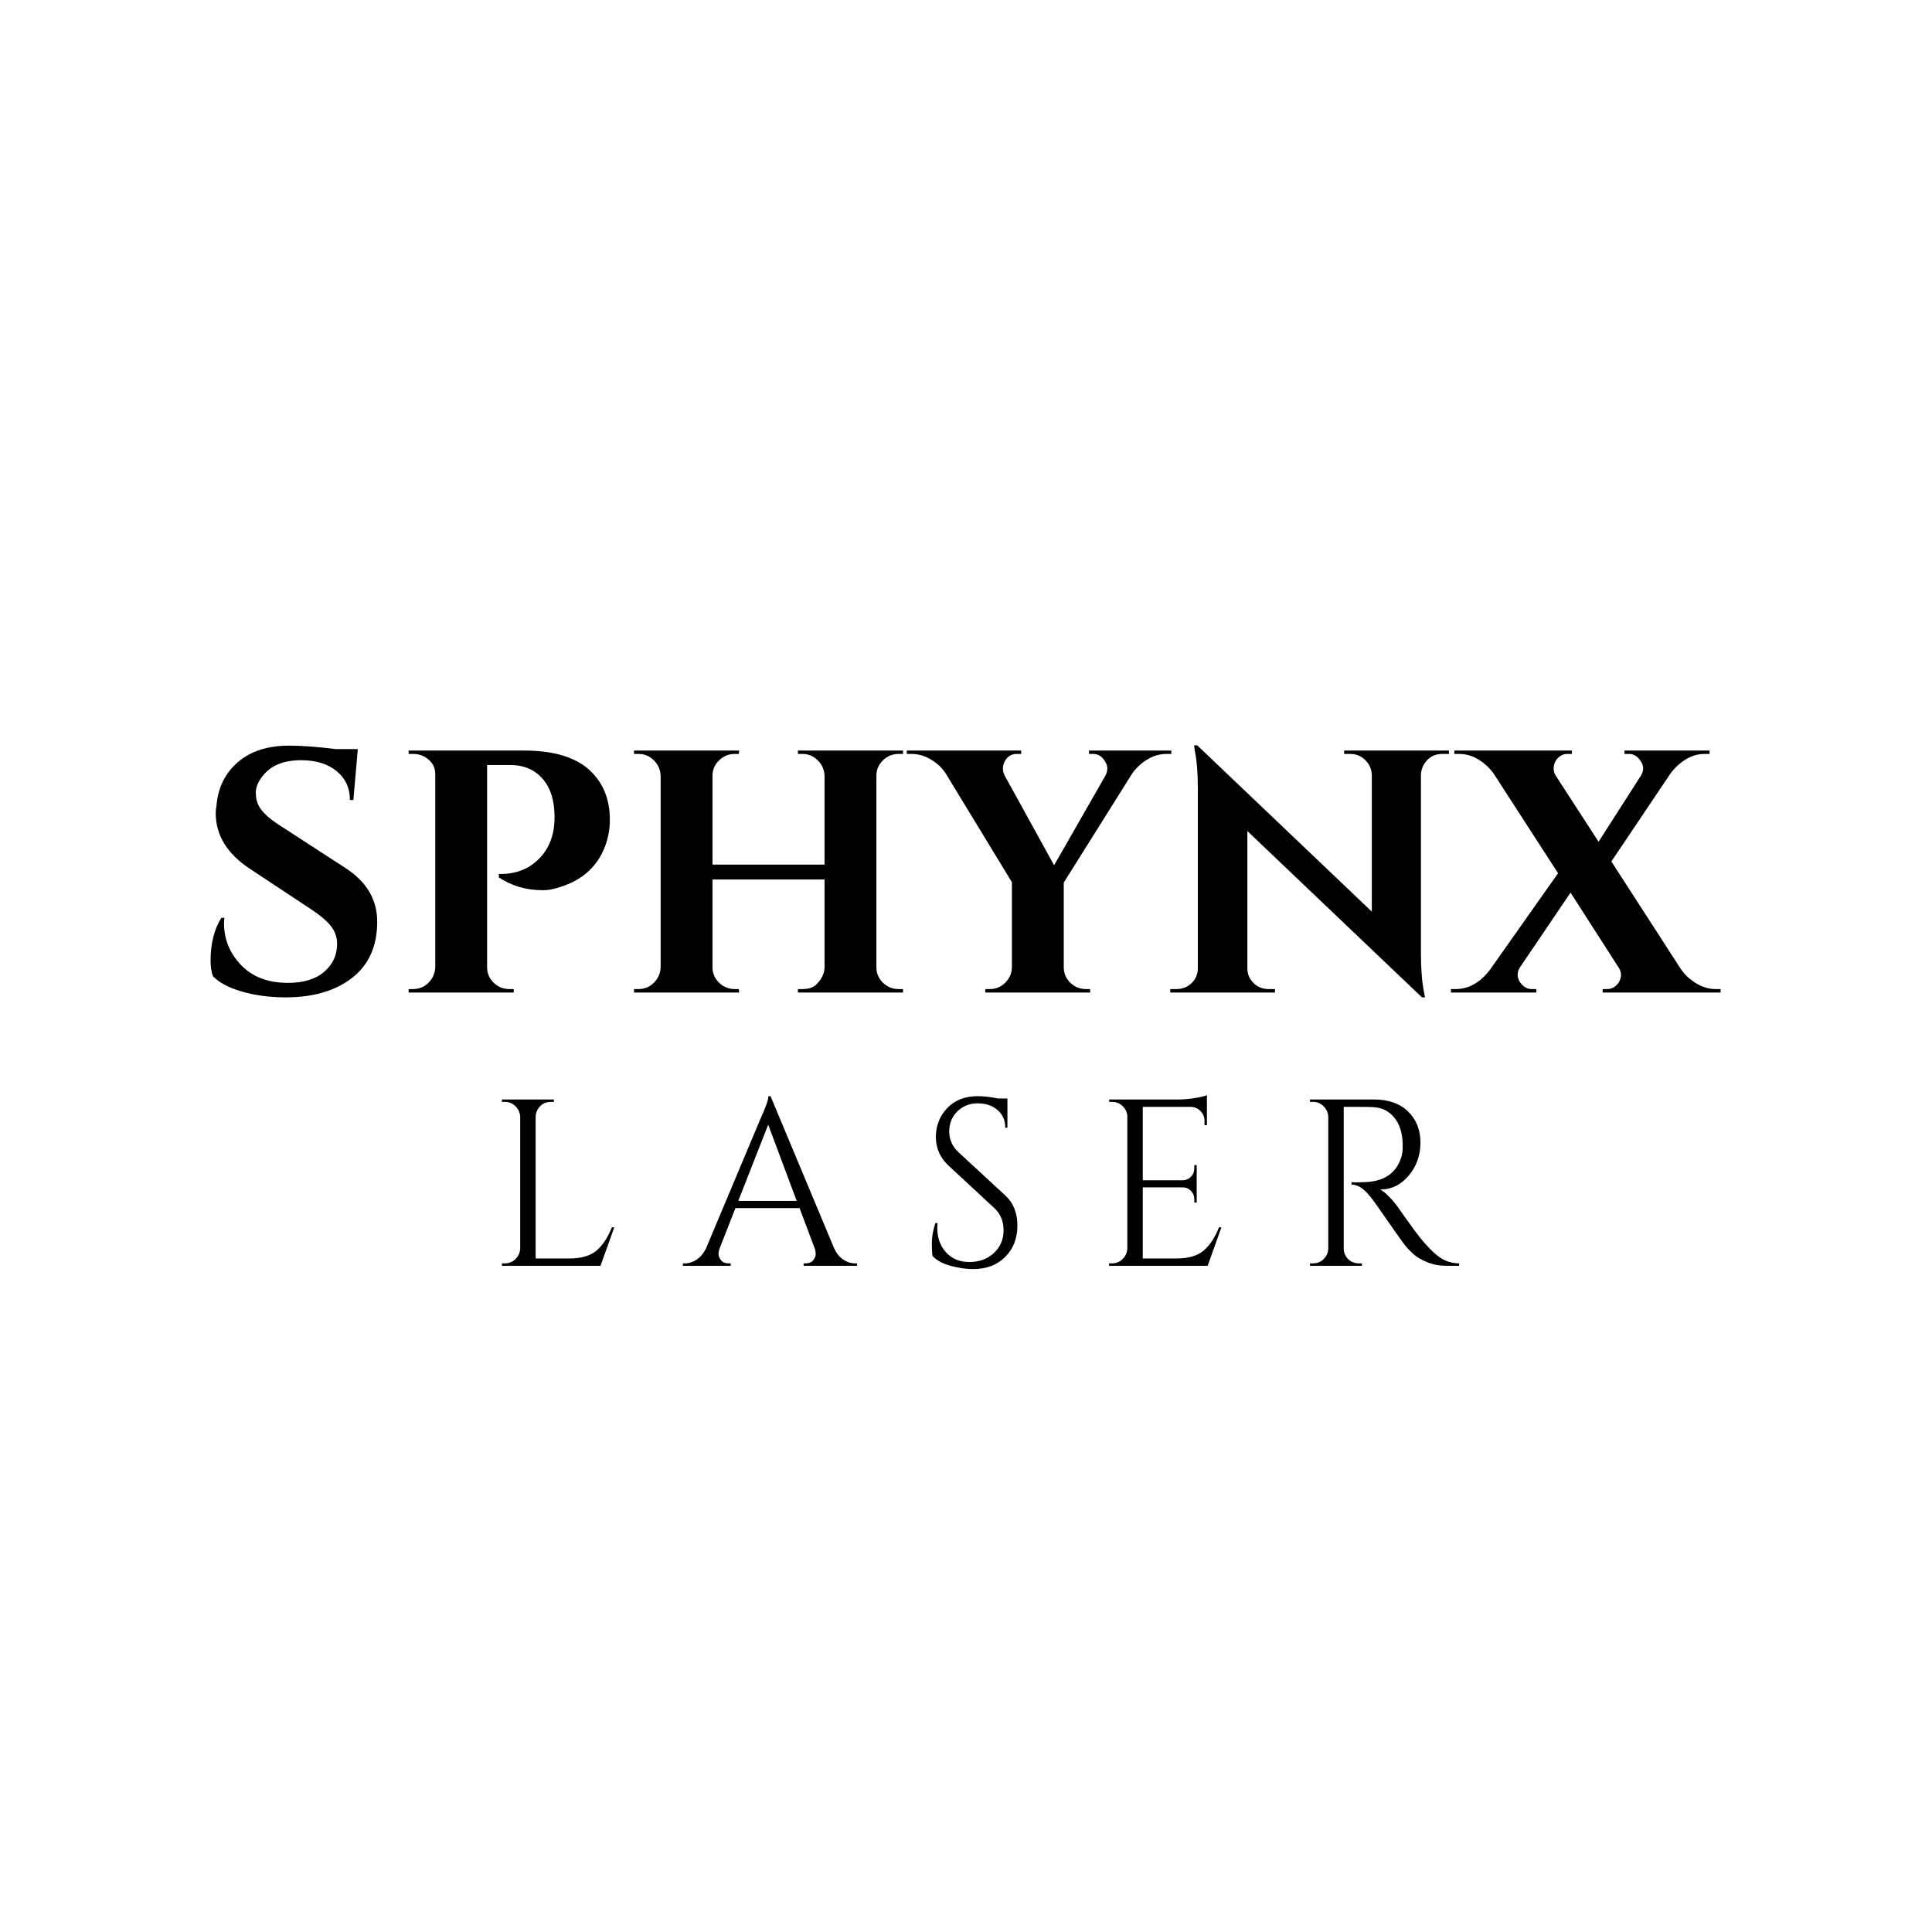 <svg version="1.0" preserveAspectRatio="xMidYMid meet" height="500" viewBox="0 0 375 375" zoomAndPan="magnify" width="500" xmlns:xlink="http://www.w3.org/1999/xlink" xmlns="http://www.w3.org/2000/svg"><defs><g></g></defs><g fill-opacity="1" fill="#000000"><g transform="translate(37.512, 192.65)"><g><path d="M 3.359 -6.234 C 3.359 -9.461 4.051 -12.219 5.438 -14.5 L 6.047 -14.5 C 5.992 -14.133 5.969 -13.773 5.969 -13.422 C 5.969 -10.336 7.07 -7.641 9.281 -5.328 C 11.5 -3.023 14.535 -1.875 18.391 -1.875 C 21.391 -1.875 23.727 -2.586 25.406 -4.016 C 27.082 -5.453 27.922 -7.27 27.922 -9.469 C 27.922 -10.758 27.504 -11.922 26.672 -12.953 C 25.848 -13.984 24.473 -15.125 22.547 -16.375 L 10.875 -24.094 C 6.531 -27 4.359 -30.578 4.359 -34.828 C 4.359 -35.273 4.406 -35.723 4.5 -36.172 C 4.77 -39.703 6.145 -42.539 8.625 -44.688 C 11.102 -46.844 14.426 -47.922 18.594 -47.922 C 21.051 -47.922 24.094 -47.695 27.719 -47.25 L 31.938 -47.25 L 31.078 -37.375 L 30.406 -37.375 C 30.406 -39.707 29.539 -41.578 27.812 -42.984 C 26.094 -44.391 23.801 -45.094 20.938 -45.094 C 17.445 -45.094 14.922 -44.02 13.359 -41.875 C 12.547 -40.844 12.141 -39.812 12.141 -38.781 C 12.141 -37.758 12.344 -36.891 12.75 -36.172 C 13.375 -35.004 14.738 -33.75 16.844 -32.406 L 29.656 -24.094 C 33.688 -21.445 35.703 -18 35.703 -13.75 C 35.703 -9.008 34.078 -5.375 30.828 -2.844 C 27.586 -0.32 23.285 0.938 17.922 0.938 C 14.879 0.938 12.07 0.566 9.5 -0.172 C 6.926 -0.91 5.035 -1.906 3.828 -3.156 C 3.516 -4 3.359 -5.023 3.359 -6.234 Z M 3.359 -6.234"></path></g></g></g><g fill-opacity="1" fill="#000000"><g transform="translate(76.296, 192.65)"><g><path d="M 42.078 -33.547 C 42.078 -31.492 41.676 -29.551 40.875 -27.719 C 39.352 -24.188 36.531 -21.77 32.406 -20.469 C 31.207 -20.062 30.094 -19.859 29.062 -19.859 C 25.883 -19.859 23.039 -20.688 20.531 -22.344 L 20.531 -23.016 C 23.883 -22.93 26.594 -24.031 28.656 -26.312 C 30.445 -28.281 31.344 -30.852 31.344 -34.031 C 31.344 -37.25 30.566 -39.738 29.016 -41.5 C 27.473 -43.27 25.383 -44.156 22.75 -44.156 L 18.25 -44.156 L 18.25 -4.906 C 18.25 -3.738 18.672 -2.738 19.516 -1.906 C 20.367 -1.082 21.379 -0.672 22.547 -0.672 L 23.422 -0.672 L 23.422 0 L 3.016 0 L 3.016 -0.672 L 3.891 -0.672 C 5.055 -0.672 6.051 -1.082 6.875 -1.906 C 7.707 -2.738 8.145 -3.738 8.188 -4.906 L 8.188 -42.406 C 8.188 -43.531 7.758 -44.461 6.906 -45.203 C 6.062 -45.941 5.055 -46.312 3.891 -46.312 L 3.016 -46.312 L 3.016 -46.969 L 25.438 -46.969 C 30.895 -46.969 35.008 -45.805 37.781 -43.484 C 40.645 -41.023 42.078 -37.711 42.078 -33.547 Z M 42.078 -33.547"></path></g></g></g><g fill-opacity="1" fill="#000000"><g transform="translate(120.248, 192.65)"><g><path d="M 35.5 -0.672 C 36.664 -0.672 37.562 -0.961 38.188 -1.547 C 39.219 -2.578 39.754 -3.672 39.797 -4.828 L 39.797 -21.938 L 18.047 -21.938 L 18.047 -4.906 C 18.047 -3.738 18.473 -2.738 19.328 -1.906 C 20.18 -1.082 21.188 -0.672 22.344 -0.672 L 23.156 -0.672 L 23.219 0 L 2.812 0 L 2.812 -0.672 L 3.688 -0.672 C 4.852 -0.672 5.848 -1.082 6.672 -1.906 C 7.504 -2.738 7.941 -3.738 7.984 -4.906 L 7.984 -42.078 C 7.941 -43.242 7.504 -44.238 6.672 -45.062 C 5.848 -45.895 4.852 -46.312 3.688 -46.312 L 2.812 -46.312 L 2.812 -46.969 L 23.219 -46.969 L 23.156 -46.312 L 22.344 -46.312 C 21.188 -46.312 20.18 -45.895 19.328 -45.062 C 18.473 -44.238 18.047 -43.242 18.047 -42.078 L 18.047 -24.828 L 39.797 -24.828 L 39.797 -42.078 C 39.754 -43.242 39.316 -44.238 38.484 -45.062 C 37.66 -45.895 36.664 -46.312 35.5 -46.312 L 34.625 -46.312 L 34.625 -46.969 L 55.031 -46.969 L 55.031 -46.312 L 54.156 -46.312 C 52.988 -46.312 51.977 -45.895 51.125 -45.062 C 50.281 -44.238 49.859 -43.242 49.859 -42.078 L 49.859 -4.906 C 49.859 -3.738 50.281 -2.738 51.125 -1.906 C 51.977 -1.082 52.988 -0.672 54.156 -0.672 L 55.031 -0.672 L 55.031 0 L 34.625 0 L 34.625 -0.672 Z M 35.5 -0.672"></path></g></g></g><g fill-opacity="1" fill="#000000"><g transform="translate(178.022, 192.65)"><g><path d="M 49.328 -46.312 L 48.375 -46.312 C 47.039 -46.312 45.77 -45.93 44.562 -45.172 C 43.352 -44.41 42.391 -43.488 41.672 -42.406 L 28.453 -21.344 L 28.453 -4.906 C 28.453 -3.738 28.875 -2.738 29.719 -1.906 C 30.57 -1.082 31.582 -0.672 32.75 -0.672 L 33.547 -0.672 L 33.609 0 L 13.219 0 L 13.219 -0.672 L 14.094 -0.672 C 15.25 -0.672 16.238 -1.07 17.062 -1.875 C 17.895 -2.688 18.336 -3.672 18.391 -4.828 L 18.391 -21.406 L 5.562 -42.484 C 4.895 -43.555 3.945 -44.461 2.719 -45.203 C 1.488 -45.941 0.223 -46.312 -1.078 -46.312 L -2.016 -46.312 L -2.016 -46.969 L 20.188 -46.969 L 20.188 -46.312 L 19.328 -46.312 C 18.336 -46.312 17.578 -45.863 17.047 -44.969 C 16.773 -44.469 16.641 -43.984 16.641 -43.516 C 16.641 -43.047 16.75 -42.586 16.969 -42.141 L 26.578 -24.703 L 36.562 -42.141 C 36.789 -42.586 36.906 -43.047 36.906 -43.516 C 36.906 -43.984 36.75 -44.441 36.438 -44.891 C 35.895 -45.836 35.133 -46.312 34.156 -46.312 L 33.344 -46.312 L 33.344 -46.969 L 49.328 -46.969 Z M 49.328 -46.312"></path></g></g></g><g fill-opacity="1" fill="#000000"><g transform="translate(225.128, 192.65)"><g><path d="M 54.828 -46.312 C 53.266 -46.312 52.078 -45.641 51.266 -44.297 C 50.91 -43.711 50.711 -43.039 50.672 -42.281 L 50.672 -7.656 C 50.672 -4.656 50.867 -2.125 51.266 -0.062 L 51.469 0.938 L 50.875 0.938 L 16.984 -31.344 L 16.984 -4.703 C 16.984 -3.578 17.383 -2.625 18.188 -1.844 C 18.988 -1.062 19.953 -0.672 21.078 -0.672 L 22.344 -0.672 L 22.344 0 L 2.016 0 L 2.016 -0.672 L 3.219 -0.672 C 4.383 -0.672 5.367 -1.062 6.172 -1.844 C 6.973 -2.625 7.375 -3.598 7.375 -4.766 L 7.375 -39.594 C 7.375 -42.551 7.176 -45.008 6.781 -46.969 L 6.641 -47.984 L 7.25 -47.984 L 41.141 -15.703 L 41.141 -42.219 C 41.098 -43.375 40.672 -44.344 39.859 -45.125 C 39.055 -45.914 38.098 -46.312 36.984 -46.312 L 35.766 -46.312 L 35.766 -46.969 L 56.109 -46.969 L 56.109 -46.312 Z M 54.828 -46.312"></path></g></g></g><g fill-opacity="1" fill="#000000"><g transform="translate(283.17, 192.65)"><g><path d="M 28.781 -0.672 C 29.719 -0.672 30.477 -1.117 31.062 -2.016 C 31.332 -2.504 31.469 -2.973 31.469 -3.422 C 31.469 -3.867 31.332 -4.316 31.062 -4.766 L 21.672 -19.391 L 11.812 -4.828 C 11.539 -4.379 11.406 -3.922 11.406 -3.453 C 11.406 -2.984 11.539 -2.523 11.812 -2.078 C 12.438 -1.141 13.219 -0.672 14.156 -0.672 L 15.031 -0.672 L 15.031 0 L -1.547 0 L -1.547 -0.672 L -0.609 -0.672 C 1.898 -0.672 4.113 -1.922 6.031 -4.422 L 19.25 -23.156 L 6.844 -42.344 C 6.082 -43.469 5.098 -44.41 3.891 -45.172 C 2.68 -45.93 1.406 -46.312 0.062 -46.312 L -0.875 -46.312 L -0.875 -46.969 L 21.938 -46.969 L 21.938 -46.312 L 21.062 -46.312 C 20.125 -46.312 19.363 -45.863 18.781 -44.969 C 18.52 -44.469 18.391 -43.984 18.391 -43.516 C 18.391 -43.047 18.5 -42.613 18.719 -42.219 L 27.109 -29.266 L 35.359 -42.141 C 35.629 -42.586 35.766 -43.047 35.766 -43.516 C 35.766 -43.984 35.609 -44.441 35.297 -44.891 C 34.711 -45.836 33.953 -46.312 33.016 -46.312 L 32.141 -46.312 L 32.141 -46.969 L 48.656 -46.969 L 48.656 -46.312 L 47.703 -46.312 C 46.367 -46.312 45.117 -45.941 43.953 -45.203 C 42.785 -44.461 41.801 -43.531 41 -42.406 L 29.594 -25.438 L 43.078 -4.562 C 43.836 -3.445 44.832 -2.52 46.062 -1.781 C 47.289 -1.039 48.555 -0.672 49.859 -0.672 L 50.797 -0.672 L 50.797 0 L 27.906 0 L 27.906 -0.672 Z M 28.781 -0.672"></path></g></g></g><g fill-opacity="1" fill="#000000"><g transform="translate(332.098, 192.65)"><g></g></g></g><g fill-opacity="1" fill="#000000"><g transform="translate(94.655, 245.688)"><g><path d="M 3.359 -0.469 C 4.16 -0.469 4.844 -0.75 5.406 -1.312 C 5.977 -1.883 6.281 -2.566 6.312 -3.359 L 6.312 -28.906 C 6.281 -29.707 5.977 -30.391 5.406 -30.953 C 4.844 -31.523 4.16 -31.812 3.359 -31.812 L 2.766 -31.812 L 2.766 -32.281 L 12.859 -32.281 L 12.859 -31.812 L 12.266 -31.812 C 11.16 -31.812 10.316 -31.336 9.734 -30.391 C 9.453 -29.922 9.312 -29.426 9.312 -28.906 L 9.312 -1.422 L 15.906 -1.422 C 18.176 -1.422 19.91 -1.926 21.109 -2.938 C 22.316 -3.957 23.316 -5.469 24.109 -7.469 L 24.578 -7.469 L 21.906 0 L 2.766 0 L 2.766 -0.469 Z M 3.359 -0.469"></path></g></g></g><g fill-opacity="1" fill="#000000"><g transform="translate(132.968, 245.688)"><g><path d="M 33.016 -0.469 L 33.391 -0.469 L 33.391 0 L 23.016 0 L 23.016 -0.469 L 23.422 -0.469 C 24.066 -0.469 24.551 -0.672 24.875 -1.078 C 25.195 -1.492 25.359 -1.883 25.359 -2.25 C 25.359 -2.625 25.297 -2.992 25.172 -3.359 L 22.219 -11.203 L 9.781 -11.203 L 6.688 -3.312 C 6.562 -2.945 6.5 -2.586 6.5 -2.234 C 6.5 -1.879 6.66 -1.492 6.984 -1.078 C 7.305 -0.672 7.789 -0.469 8.438 -0.469 L 8.859 -0.469 L 8.859 0 L -0.422 0 L -0.422 -0.469 L 0 -0.469 C 0.77 -0.469 1.52 -0.711 2.25 -1.203 C 2.988 -1.691 3.594 -2.41 4.062 -3.359 L 14.484 -28.172 C 15.617 -30.66 16.188 -32.242 16.188 -32.922 L 16.594 -32.922 L 28.953 -3.359 C 29.391 -2.41 29.973 -1.691 30.703 -1.203 C 31.441 -0.711 32.211 -0.469 33.016 -0.469 Z M 10.328 -12.594 L 21.672 -12.594 L 16.141 -27.391 Z M 10.328 -12.594"></path></g></g></g><g fill-opacity="1" fill="#000000"><g transform="translate(178.197, 245.688)"><g><path d="M 2.812 -1.891 C 2.719 -2.316 2.672 -3.145 2.672 -4.375 C 2.672 -5.602 2.898 -6.91 3.359 -8.297 L 3.781 -8.297 C 3.75 -7.961 3.734 -7.625 3.734 -7.281 C 3.734 -5.406 4.301 -3.844 5.438 -2.594 C 6.57 -1.352 8.078 -0.734 9.953 -0.734 C 11.891 -0.734 13.477 -1.316 14.719 -2.484 C 15.969 -3.648 16.594 -5.117 16.594 -6.891 C 16.594 -8.66 15.992 -10.098 14.797 -11.203 L 5.953 -19.406 C 4.285 -20.945 3.453 -22.805 3.453 -24.984 C 3.453 -27.172 4.18 -29.039 5.641 -30.594 C 7.109 -32.145 9.086 -32.922 11.578 -32.922 C 12.742 -32.922 14.062 -32.77 15.531 -32.469 L 17.344 -32.469 L 17.344 -26.797 L 16.922 -26.797 C 16.922 -28.234 16.422 -29.379 15.422 -30.234 C 14.422 -31.098 13.133 -31.531 11.562 -31.531 C 10 -31.531 8.688 -31.008 7.625 -29.969 C 6.57 -28.926 6.047 -27.617 6.047 -26.047 C 6.047 -24.484 6.66 -23.133 7.891 -22 L 16.969 -13.609 C 18.508 -12.191 19.281 -10.254 19.281 -7.797 C 19.281 -5.336 18.492 -3.316 16.922 -1.734 C 15.359 -0.148 13.27 0.641 10.656 0.641 C 9.301 0.641 7.863 0.43 6.344 0.016 C 4.82 -0.391 3.645 -1.023 2.812 -1.891 Z M 2.812 -1.891"></path></g></g></g><g fill-opacity="1" fill="#000000"><g transform="translate(212.499, 245.688)"><g><path d="M 3.359 -0.469 C 4.16 -0.469 4.844 -0.75 5.406 -1.312 C 5.977 -1.883 6.281 -2.566 6.312 -3.359 L 6.312 -29.188 C 6.219 -29.926 5.895 -30.547 5.344 -31.047 C 4.789 -31.555 4.129 -31.812 3.359 -31.812 L 2.812 -31.812 L 2.766 -32.281 L 16.281 -32.281 C 17.227 -32.281 18.266 -32.367 19.391 -32.547 C 20.516 -32.734 21.305 -32.922 21.766 -33.109 L 21.766 -27.297 L 21.297 -27.297 L 21.297 -28.125 C 21.297 -28.863 21.039 -29.492 20.531 -30.016 C 20.031 -30.535 19.426 -30.812 18.719 -30.844 L 9.312 -30.844 L 9.312 -16.594 L 17.109 -16.594 C 17.723 -16.625 18.242 -16.852 18.672 -17.281 C 19.098 -17.719 19.312 -18.258 19.312 -18.906 L 19.312 -19.547 L 19.781 -19.547 L 19.781 -12.266 L 19.312 -12.266 L 19.312 -12.953 C 19.312 -13.566 19.102 -14.086 18.688 -14.516 C 18.281 -14.953 17.77 -15.188 17.156 -15.219 L 9.312 -15.219 L 9.312 -1.422 L 15.906 -1.422 C 18.176 -1.422 19.91 -1.926 21.109 -2.938 C 22.316 -3.957 23.316 -5.469 24.109 -7.469 L 24.578 -7.469 L 21.906 0 L 2.766 0 L 2.766 -0.469 Z M 3.359 -0.469"></path></g></g></g><g fill-opacity="1" fill="#000000"><g transform="translate(251.504, 245.688)"><g><path d="M 12.266 -30.844 L 9.312 -30.844 L 9.312 -3.359 C 9.312 -2.566 9.594 -1.883 10.156 -1.312 C 10.727 -0.75 11.43 -0.469 12.266 -0.469 L 12.812 -0.469 L 12.859 0 L 2.766 0 L 2.766 -0.469 L 3.359 -0.469 C 4.16 -0.469 4.844 -0.742 5.406 -1.297 C 5.977 -1.848 6.281 -2.52 6.312 -3.312 L 6.312 -28.906 C 6.281 -29.707 5.977 -30.391 5.406 -30.953 C 4.844 -31.523 4.16 -31.812 3.359 -31.812 L 2.766 -31.812 L 2.766 -32.281 L 15.219 -32.281 C 18.008 -32.281 20.203 -31.504 21.797 -29.953 C 23.398 -28.398 24.203 -26.383 24.203 -23.906 C 24.203 -21.438 23.441 -19.301 21.922 -17.5 C 20.398 -15.695 18.551 -14.797 16.375 -14.797 C 16.832 -14.586 17.375 -14.164 18 -13.531 C 18.633 -12.906 19.195 -12.254 19.688 -11.578 C 22.332 -7.797 24.051 -5.469 24.844 -4.594 C 25.645 -3.719 26.211 -3.117 26.547 -2.797 C 26.891 -2.473 27.258 -2.156 27.656 -1.844 C 28.062 -1.539 28.461 -1.297 28.859 -1.109 C 29.754 -0.68 30.707 -0.469 31.719 -0.469 L 31.719 0 L 29.188 0 C 27.863 0 26.633 -0.234 25.5 -0.703 C 24.363 -1.18 23.508 -1.676 22.938 -2.188 C 22.375 -2.695 21.883 -3.188 21.469 -3.656 C 21.051 -4.133 19.906 -5.727 18.031 -8.438 C 16.156 -11.145 15.062 -12.688 14.75 -13.062 C 14.445 -13.445 14.125 -13.828 13.781 -14.203 C 12.801 -15.242 11.816 -15.766 10.828 -15.766 L 10.828 -16.234 C 11.078 -16.203 11.398 -16.188 11.797 -16.188 C 12.203 -16.188 12.695 -16.203 13.281 -16.234 C 17.094 -16.328 19.488 -17.926 20.469 -21.031 C 20.656 -21.645 20.75 -22.219 20.75 -22.75 C 20.75 -23.289 20.75 -23.641 20.75 -23.797 C 20.688 -25.848 20.145 -27.504 19.125 -28.766 C 18.113 -30.023 16.75 -30.703 15.031 -30.797 C 14.289 -30.828 13.367 -30.844 12.266 -30.844 Z M 12.266 -30.844"></path></g></g></g></svg>